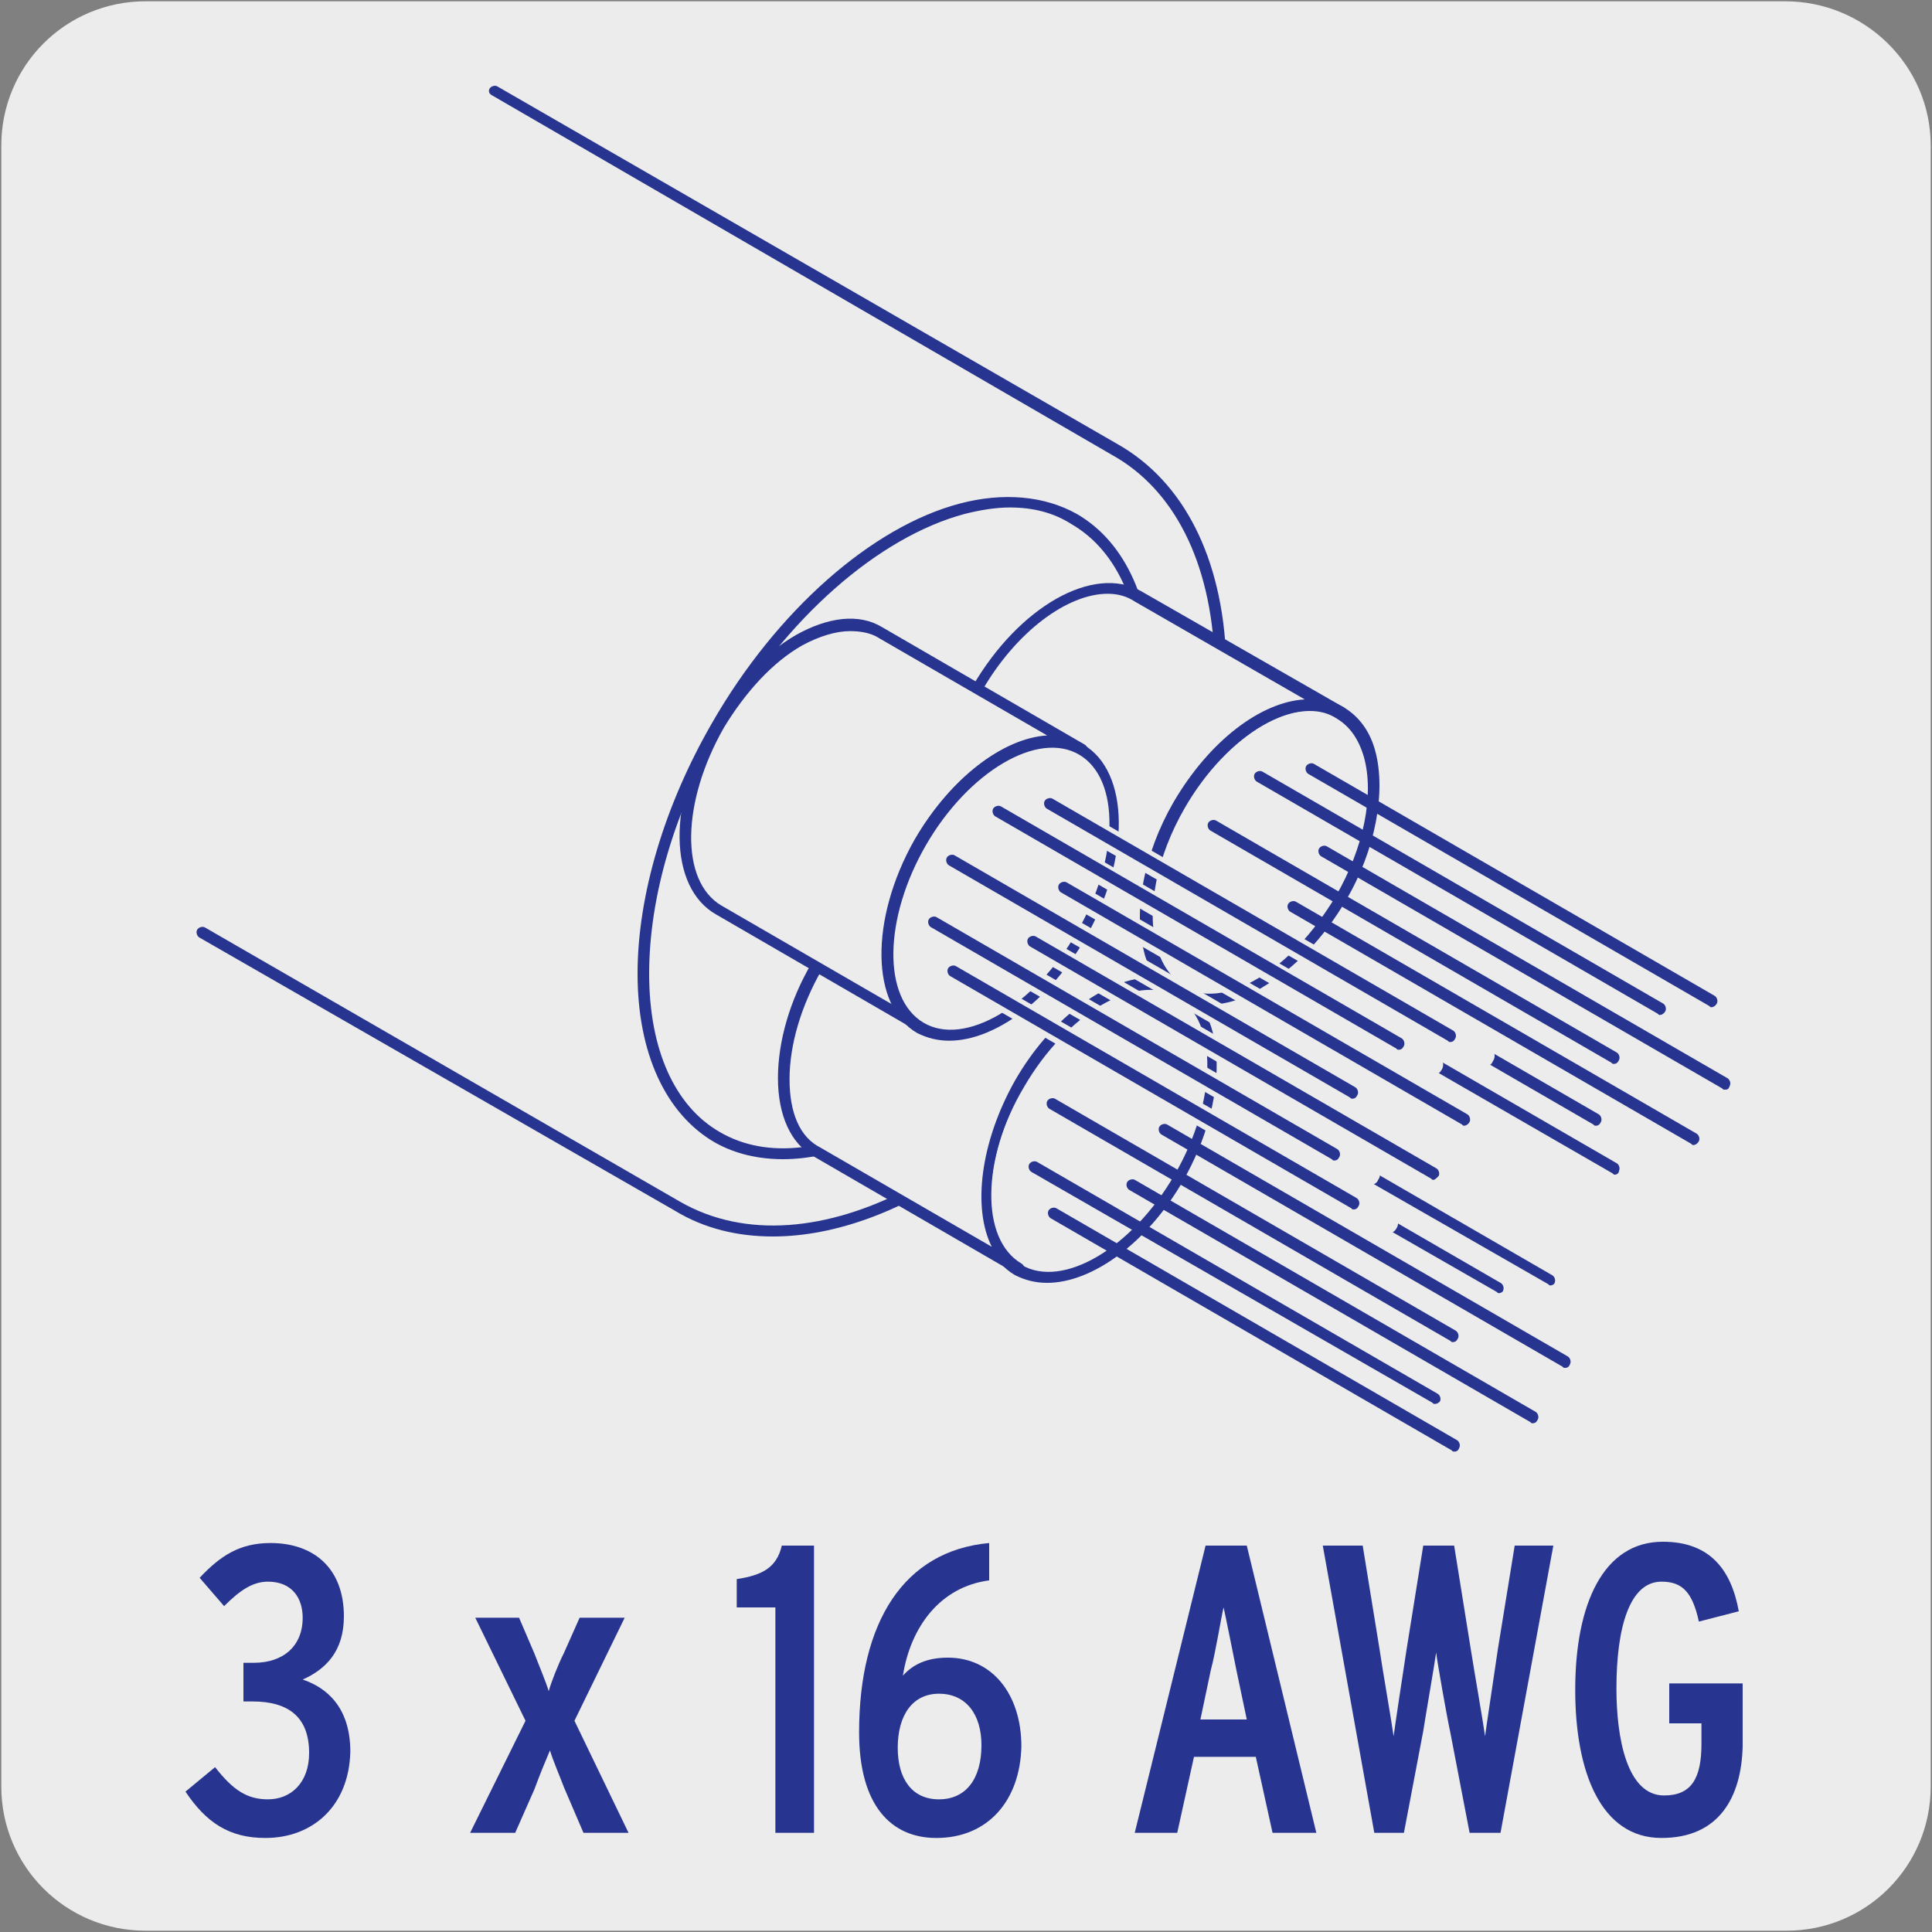 <svg enable-background="new 0 0 150 150" viewBox="0 0 150 150" xmlns="http://www.w3.org/2000/svg"><rect x="0" y="0" width="150" height="150" fill="#808080" stroke="none"/><path d="m11.3.1h127.3c6.2 0 11.3 5 11.3 11.2v127.4c0 6.2-5 11.2-11.2 11.2h-127.4c-6.2 0-11.2-5-11.2-11.2v-127.4c0-6.2 5-11.2 11.2-11.2z" fill="#edecec"/><path d="m15.7 72.4 36.9 21.3c10.3 5.9 26.2-2.4 35.6-18.6s8.6-34.2-1.7-40.1l-48.1-27.9m45.1 33.2c7.6 4.4 7.6 18.7 0 32-7.7 13.3-20.1 20.4-27.7 16s-7.6-18.7 0-32 20-20.4 27.7-16z" fill="#edecec"/><path d="m60 96c-2.7 0-5.3-.6-7.6-2l-36.9-21.2c-.2-.1-.3-.4-.2-.6s.4-.3.6-.2l36.9 21.3c10.1 5.8 25.8-2.5 35-18.5 4.5-7.8 6.8-16.2 6.5-23.7-.3-7.4-3.1-13.1-8-15.8l-48.1-27.9c-.2-.1-.3-.3-.2-.5s.4-.3.6-.2l48.2 27.8c5.1 2.9 8.1 8.8 8.4 16.6.3 7.7-2 16.2-6.6 24.2-7.4 12.8-18.9 20.7-28.6 20.7zm.8-6c-1.9 0-3.7-.4-5.3-1.3-3.8-2.2-6-6.9-6-13.1 0-6.1 2.1-13.1 5.8-19.5 5-8.7 12.4-15.2 19.2-17 3.4-.9 6.6-.6 9.1.8 7.8 4.5 7.9 19.1.2 32.6-6.1 10.7-15.5 17.5-23 17.5zm17.6-50.6c-1.1 0-2.3.2-3.5.5-6.7 1.8-13.9 8.1-18.8 16.6-3.7 6.3-5.7 13.1-5.7 19.1 0 5.9 2 10.3 5.5 12.3 7.4 4.3 19.6-2.8 27.1-15.8s7.6-27.1.2-31.4c-1.4-.9-3-1.3-4.8-1.3z" fill="#283590"/><path d="m79.1 98.6c-3.4-2-3.4-8.4 0-14.4 3.5-6 9-9.2 12.5-7.2 3.4 2 3.4 8.4 0 14.4-3.5 5.9-9.1 9.1-12.5 7.2" fill="#edecec"/><path d="m79.1 98.6c-3.4-2-3.4-8.4 0-14.4 3.5-6 9-9.2 12.5-7.2 3.4 2 3.4 8.4 0 14.4-3.5 5.9-9.1 9.1-12.5 7.2z" fill="#edecec"/><path d="m81.3 99.6c-.9 0-1.7-.2-2.5-.6-3.6-2.1-3.7-8.8-.2-15 3.6-6.3 9.4-9.5 13.1-7.4 3.6 2.1 3.7 8.8.2 15-2.8 4.9-7.1 8-10.6 8zm-2-1.4c3.2 1.9 8.6-1.3 11.9-7s3.4-11.9.2-13.8-8.6 1.3-11.9 7c-3.4 5.7-3.4 11.9-.2 13.8z" fill="#283590"/><path d="m91.6 76.9c-3.4-2-9 1.2-12.5 7.2-3.4 6-3.4 12.4 0 14.4l-15.7-9.1c-3.5-2-3.4-8.4 0-14.4s9-9.2 12.5-7.2z" fill="#edecec"/><path d="m91.6 76.9c-3.4-2-9 1.2-12.5 7.2-3.4 6-3.4 12.4 0 14.4l-15.7-9.1c-3.5-2-3.4-8.4 0-14.4s9-9.2 12.5-7.2z" fill="#edecec"/><path d="m79.1 99c-.1 0-.1 0-.2-.1l-15.7-9.1c-1.8-1-2.8-3.2-2.8-6.1 0-2.8.9-6 2.6-8.9 2.3-3.9 5.6-6.9 8.8-7.8 1.6-.4 3.1-.3 4.3.4l15.7 9.1c.2.1.3.4.2.6s-.4.3-.6.2c-3.2-1.9-8.6 1.3-11.9 7s-3.4 11.9-.2 13.8c.2.1.3.4.2.6s-.3.3-.4.3zm-5.5-31.3c-.5 0-1 .1-1.5.2-2.9.8-6.1 3.6-8.3 7.4-1.6 2.8-2.5 5.8-2.5 8.5 0 2.6.8 4.5 2.4 5.3l13.3 7.7c-1.5-3-.9-8.1 1.8-12.9 2.7-4.7 6.8-7.8 10.3-8l-13.3-7.7c-.8-.3-1.5-.5-2.2-.5z" fill="#283590"/><path d="m91.6 76.9c-3.5-2-3.5-8.4 0-14.4 3.4-6 9-9.2 12.5-7.2s3.4 8.4 0 14.4c-3.5 6-9.1 9.2-12.5 7.2" fill="#edecec"/><path d="m91.6 76.9c-3.5-2-3.5-8.4 0-14.4 3.4-6 9-9.2 12.5-7.2s3.4 8.4 0 14.4c-3.5 6-9.1 9.2-12.5 7.2z" fill="#edecec"/><path d="m93.9 78c-.9 0-1.8-.2-2.5-.7-1.8-1-2.8-3.2-2.8-6.1 0-2.8.9-6 2.6-8.9 3.6-6.3 9.4-9.5 13.1-7.4 1.2.7 2.1 1.9 2.5 3.5.8 3.1 0 7.6-2.3 11.5-1.7 2.9-4 5.3-6.4 6.7-1.5 1-3 1.4-4.2 1.4zm7.8-22.8c-3.1 0-7.1 2.9-9.8 7.6-1.6 2.8-2.5 5.8-2.5 8.5 0 2.6.8 4.5 2.4 5.3 1.5.9 3.6.7 5.8-.6 2.3-1.3 4.4-3.6 6.1-6.4 2.2-3.8 3-7.9 2.2-10.8-.4-1.4-1.1-2.4-2.1-3-.6-.4-1.3-.6-2.1-.6z" fill="#283590"/><path d="m104 55.3c-3.5-2-9 1.2-12.5 7.2-3.4 6-3.4 12.4 0 14.4l-15.7-9c-3.4-2-3.4-8.4 0-14.4s9-9.2 12.5-7.2z" fill="#edecec"/><path d="m104 55.3c-3.5-2-9 1.2-12.5 7.2-3.4 6-3.4 12.4 0 14.4l-15.7-9c-3.4-2-3.4-8.4 0-14.4s9-9.2 12.5-7.2z" fill="#edecec"/><path d="m91.6 77.4c-.1 0-.1 0-.2-.1l-15.7-9c-3.6-2.1-3.7-8.8-.2-15 3.6-6.2 9.4-9.5 13.1-7.4l15.7 9c.2.1.3.4.2.6s-.4.3-.6.2c-3.2-1.9-8.6 1.3-11.9 7-2.2 3.8-3 7.9-2.2 10.8.4 1.4 1.1 2.4 2.1 3 .2.1.3.4.2.6-.2.2-.4.3-.5.3zm-5.6-31.3c-3.1 0-7.1 2.9-9.8 7.6-3.3 5.7-3.4 11.9-.2 13.8l13.3 7.7c-.2-.4-.4-.9-.5-1.4-.8-3.1 0-7.5 2.3-11.5 2.8-4.8 6.8-7.8 10.2-8l-13.2-7.6c-.6-.4-1.3-.6-2.1-.6z" fill="#283590"/><path d="m68.3 49.1c-3.4-2-9 1.2-12.5 7.2-3.4 6-3.5 12.4 0 14.4l15.7 9.1c-3.5-2-3.5-8.4 0-14.4 3.4-6 9-9.2 12.5-7.2z" fill="#edecec"/><path d="m68.3 49.1c-3.4-2-9 1.2-12.5 7.2-3.4 6-3.5 12.4 0 14.4l15.7 9.1c-3.5-2-3.5-8.4 0-14.4 3.4-6 9-9.2 12.5-7.2z" fill="#edecec"/><path d="m71.5 80.2c-.1 0-.1 0-.2-.1l-15.7-9.1c-3.7-2.1-3.8-8.7-.2-15 1.7-3 4-5.3 6.4-6.7 2.5-1.4 4.9-1.7 6.7-.6l15.7 9.1c.2.1.3.4.2.6s-.4.3-.6.2c-3.2-1.9-8.6 1.3-11.9 7-2.2 3.7-3 7.9-2.2 10.8.4 1.4 1.1 2.4 2.1 3 .2.1.3.4.2.6-.2.1-.3.2-.5.2zm-5.5-31.2c-1.1 0-2.4.4-3.7 1.1-2.3 1.3-4.4 3.6-6.1 6.4-3.3 5.8-3.4 11.9-.2 13.8l13.3 7.7c-.2-.4-.4-.9-.5-1.4-.8-3.1.1-7.5 2.3-11.5 2.7-4.7 6.8-7.8 10.2-8l-13.3-7.7c-.6-.3-1.3-.4-2-.4z" fill="#283590"/><path d="m71.5 79.8c-3.4-2-3.4-8.4 0-14.4s9-9.2 12.5-7.2c3.4 2 3.4 8.4 0 14.4-3.5 5.9-9.1 9.2-12.5 7.2" fill="#edecec"/><path d="m71.5 79.8c-3.4-2-3.4-8.4 0-14.4s9-9.2 12.5-7.2c3.4 2 3.4 8.4 0 14.4-3.5 5.9-9.1 9.2-12.5 7.2z" fill="#edecec"/><path d="m73.7 80.8c-.9 0-1.7-.2-2.5-.6-3.6-2.1-3.7-8.8-.2-15 3.6-6.2 9.4-9.5 13.1-7.4 3.6 2.1 3.7 8.8.2 15-2.8 4.9-7.1 8-10.6 8zm-2-1.4c3.2 1.9 8.6-1.3 11.9-7s3.4-11.9.2-13.8-8.6 1.3-11.9 7-3.4 11.9-.2 13.8z" fill="#283590"/><path d="m119 110-31.1-18m23.5 16.6-31.1-18m32.6 21.7-31.1-18m31 9.4-31.1-18m39.8 20.1-31.1-18m26 12.2-31.1-18m35.1 17.4-31.1-18m42.2 7-31.1-18m23.5 16.5-31.1-17.9m32.6 21.7-31.1-18m31 9.4-31.1-18m39.7 20.1-31.1-18m26.1 12.2-31.1-18m35.1 17.3-31.1-18" fill="#edecec"/><path d="m112.9 112.7c-.1 0-.1 0-.2-.1l-31.1-18c-.2-.1-.3-.4-.2-.6s.4-.3.6-.2l31.1 18c.2.1.3.4.2.6-.1.3-.3.3-.4.3zm6.1-2.2c-.1 0-.1 0-.2-.1l-31.1-18c-.2-.1-.3-.4-.2-.6s.4-.3.6-.2l31.1 18c.2.1.3.4.2.6s-.2.3-.4.3zm-7.6-1.5c-.1 0-.1 0-.2-.1l-31.1-17.9c-.2-.1-.3-.4-.2-.6s.4-.3.6-.2l31.1 18c.2.1.3.4.2.6-.1.1-.2.2-.4.2zm10.1-2.8c-.1 0-.1 0-.2-.1l-31.1-18c-.2-.1-.3-.4-.2-.6s.4-.3.6-.2l31.1 18c.2.1.3.4.2.6-.1.3-.3.3-.4.3zm-8.7-2c-.1 0-.1 0-.2-.1l-31.1-18c-.2-.1-.3-.4-.2-.6s.4-.3.6-.2l31.1 18c.2.1.3.4.2.6s-.2.3-.4.3zm3.6-3.8c-.1 0-.1 0-.2-.1l-31.2-17.9c-.2-.1-.3-.4-.2-.6s.4-.3.6-.2l31.1 18c.2.1.3.4.2.6 0 .1-.2.2-.3.2zm4-.6c-.1 0-.1 0-.2-.1l-31.2-17.9c-.2-.1-.3-.4-.2-.6s.4-.3.6-.2l31.1 18c.2.1.3.4.2.6 0 .1-.2.2-.3.2zm5-8.6c-.1 0-.1 0-.2-.1l-31.2-18c-.2-.1-.3-.4-.2-.6s.4-.3.6-.2l31.1 18c.2.1.3.4.2.6 0 .2-.2.3-.3.3zm6.1-2.3c-.1 0-.1 0-.2-.1l-31.1-18c-.2-.1-.3-.4-.2-.6s.4-.3.6-.2l31.1 18c.2.1.3.4.2.6s-.3.3-.4.3zm-7.6-1.5c-.1 0-.1 0-.2-.1l-31.1-18c-.2-.1-.3-.4-.2-.6s.4-.3.6-.2l31.1 18c.2.1.3.4.2.6s-.2.3-.4.3zm10-2.8c-.1 0-.1 0-.2-.1l-31.1-18c-.2-.1-.3-.4-.2-.6s.4-.3.6-.2l31.1 18c.2.1.3.4.2.6-.1.3-.2.3-.4.3zm-8.6-2c-.1 0-.1 0-.2-.1l-31.1-18c-.2-.1-.3-.4-.2-.6s.4-.3.6-.2l31.1 18c.2.1.3.4.2.6s-.2.3-.4.3zm3.6-3.8c-.1 0-.1 0-.2-.1l-31.1-18c-.2-.1-.3-.4-.2-.6s.4-.3.6-.2l31.1 18c.2.1.3.4.2.6s-.3.3-.4.3zm4-.6c-.1 0-.1 0-.2-.1l-31.1-18c-.2-.1-.3-.4-.2-.6s.4-.3.6-.2l31.1 18c.2.1.3.4.2.6s-.3.3-.4.3z" fill="#283590"/><path d="m113.9 92.7-33.8-19.5m26.2 18-33.8-19.5m35.2 23.2-33.7-19.4m33.7 10.8-33.8-19.4m42.4 21.5-33.7-19.5m28.6 13.7-33.7-19.5m37.7 18.9-33.7-19.5" fill="#edecec"/><path d="m107.7 95.8c-.1 0-.3 0-.4-.1l-33.7-19.5c-.5-.2-.6-.8-.4-1.2s.8-.6 1.2-.3l33.7 19.5c.4.2.6.8.3 1.2-.1.2-.4.4-.7.4zm6.2-2.3c-.1 0-.3 0-.4-.1l-33.8-19.5c-.4-.2-.6-.8-.3-1.2.2-.4.8-.6 1.2-.3l33.7 19.5c.4.2.6.8.3 1.2-.1.3-.4.4-.7.4zm-7.6-1.5c-.1 0-.3 0-.4-.1l-33.8-19.5c-.4-.2-.6-.8-.3-1.2.2-.4.8-.6 1.2-.3l33.7 19.5c.4.2.6.8.3 1.2-.1.3-.4.4-.7.4zm10-2.7c-.1 0-.3 0-.4-.1l-33.8-19.5c-.4-.2-.6-.8-.3-1.2.2-.4.8-.6 1.2-.3l33.7 19.5c.4.2.6.8.3 1.2-.1.2-.4.4-.7.4zm-8.6-2.1c-.1 0-.3 0-.4-.1l-33.8-19.5c-.4-.2-.6-.8-.3-1.2.2-.4.8-.6 1.2-.3l33.7 19.5c.4.2.6.8.3 1.2-.1.2-.4.4-.7.4zm3.5-3.7c-.1 0-.3 0-.4-.1l-33.8-19.5c-.4-.2-.6-.8-.3-1.2.2-.4.8-.6 1.2-.3l33.7 19.5c.4.2.6.8.3 1.2-.1.2-.4.4-.7.4zm4-.7c-.1 0-.3 0-.4-.1l-33.8-19.5c-.4-.2-.6-.8-.3-1.2.2-.4.8-.6 1.2-.3l33.7 19.5c.4.2.6.8.3 1.2-.1.3-.4.4-.7.4z" fill="#edecec"/><path d="m111.2 91.1-31.1-18m23.5 16.6-31.1-18m32.6 21.7-31.1-18m31 9.4-31.1-18m39.8 20.1-31.1-18m26 12.2-31.1-18m35.1 17.4-31.1-18" fill="#edecec"/><g fill="#283590"><path d="m105.1 93.9c-.1 0-.1 0-.2-.1l-31.1-18c-.2-.1-.3-.4-.2-.6s.4-.3.6-.2l31.1 18c.2.1.3.4.2.6s-.2.3-.4.3zm6.2-2.3c-.1 0-.1 0-.2-.1l-31.1-18c-.2-.1-.3-.4-.2-.6s.4-.3.6-.2l31.1 18c.2.1.3.4.2.6-.2.2-.3.3-.4.3zm-7.7-1.5c-.1 0-.1 0-.2-.1l-31.1-18c-.2-.1-.3-.4-.2-.6s.4-.3.6-.2l31.1 18c.2.1.3.4.2.6s-.2.3-.4.3zm10.1-2.7c-.1 0-.1 0-.2-.1l-31.1-18c-.2-.1-.3-.4-.2-.6s.4-.3.6-.2l31.1 18c.2.1.3.4.2.6s-.3.3-.4.3zm-8.7-2.1c-.1 0-.1 0-.2-.1l-31.1-18c-.2-.1-.3-.4-.2-.6s.4-.3.6-.2l31.1 18c.2.1.3.4.2.6s-.2.3-.4.3zm3.6-3.8c-.1 0-.1 0-.2-.1l-31.1-18c-.2-.1-.3-.4-.2-.6s.4-.3.6-.2l31.1 18c.2.1.3.4.2.6s-.2.3-.4.3zm4-.6c-.1 0-.1 0-.2-.1l-31.1-18c-.2-.1-.3-.4-.2-.6s.4-.3.6-.2l31.1 18c.2.1.3.4.2.6s-.2.3-.4.3z"/><path d="m20.6 142.7c-2.8 0-4.6-1.2-6.2-3.6l2.3-1.9c1.4 1.8 2.5 2.5 4.1 2.5 1.8 0 3.2-1.3 3.2-3.6 0-2.7-1.5-4-4.4-4h-.7v-3h.8c2.3 0 3.8-1.3 3.8-3.5 0-1.5-.8-2.8-2.7-2.8-1.2 0-2.2.7-3.4 1.9l-1.9-2.2c1.6-1.7 3.1-2.7 5.5-2.7 3.3 0 5.7 1.9 5.7 5.7 0 2.7-1.4 4.1-3.2 4.9 1.8.6 3.7 2.1 3.7 5.6-.1 4.2-2.9 6.7-6.6 6.7z"/><path d="m45.3 142.3-1.5-3.5c-.3-.8-.9-2.2-1.1-2.9-.3.7-.8 1.9-1.2 3l-1.5 3.4h-3.5l4.3-8.7-3.9-8h3.4l1.2 2.8c.3.8.9 2.2 1.1 2.9.2-.7.7-2 1.2-3l1.2-2.7h3.5l-3.9 8 4.2 8.7z"/><path d="m60.2 142.3v-17.5h-3v-2.2c2-.3 3.1-.9 3.5-2.6h2.5v22.3z"/><path d="m72.7 142.7c-3.5 0-6-2.5-6-8.2 0-8.6 3.5-14.1 10.1-14.7v2.9c-3.8.5-6.1 3.6-6.7 7.4.8-.9 1.9-1.4 3.5-1.4 3.4 0 5.7 2.8 5.7 6.9-.1 4.2-2.6 7.1-6.6 7.1zm.2-11.2c-2 0-3.2 1.6-3.2 4.2 0 2.4 1.1 4 3.2 4s3.3-1.6 3.3-4.2c0-2.4-1.2-4-3.3-4z"/><path d="m98.8 142.3-1.3-5.9h-4.8l-1.3 5.9h-3.3l5.5-22.3h3.2l5.4 22.3zm-2.8-12.6c-.3-1.5-.8-4-1-4.9-.2.8-.6 3.4-1 4.9l-.8 3.8h3.6z"/><path d="m116.5 142.3h-2.4l-1.5-7.8c-.3-1.4-1-5.4-1.1-6.2-.1.8-.8 4.8-1 6.1l-1.5 7.9h-2.3l-4-22.3h3.1l1.3 8c.2 1.4 1 6 1.1 6.8.1-.8.8-5.4 1-6.7l1.3-8.1h2.4l1.3 8.1c.2 1.3 1 5.9 1.1 6.7.1-.8.8-5.4 1-6.8l1.3-8h3z"/><path d="m129 142.7c-4.7 0-6.7-5.1-6.7-11.5 0-6.7 2.2-11.5 6.8-11.5 3.6 0 5.3 2.1 5.9 5.4l-3.1.8c-.5-2.3-1.3-3.1-2.9-3.1-2.5 0-3.5 3.6-3.5 8.3 0 3.8.8 8.3 3.7 8.3 2.1 0 2.9-1.3 2.9-4v-1.6h-2.5v-3.1h5.7v4.9c-.1 3.9-1.8 7.1-6.3 7.1z"/></g></svg>